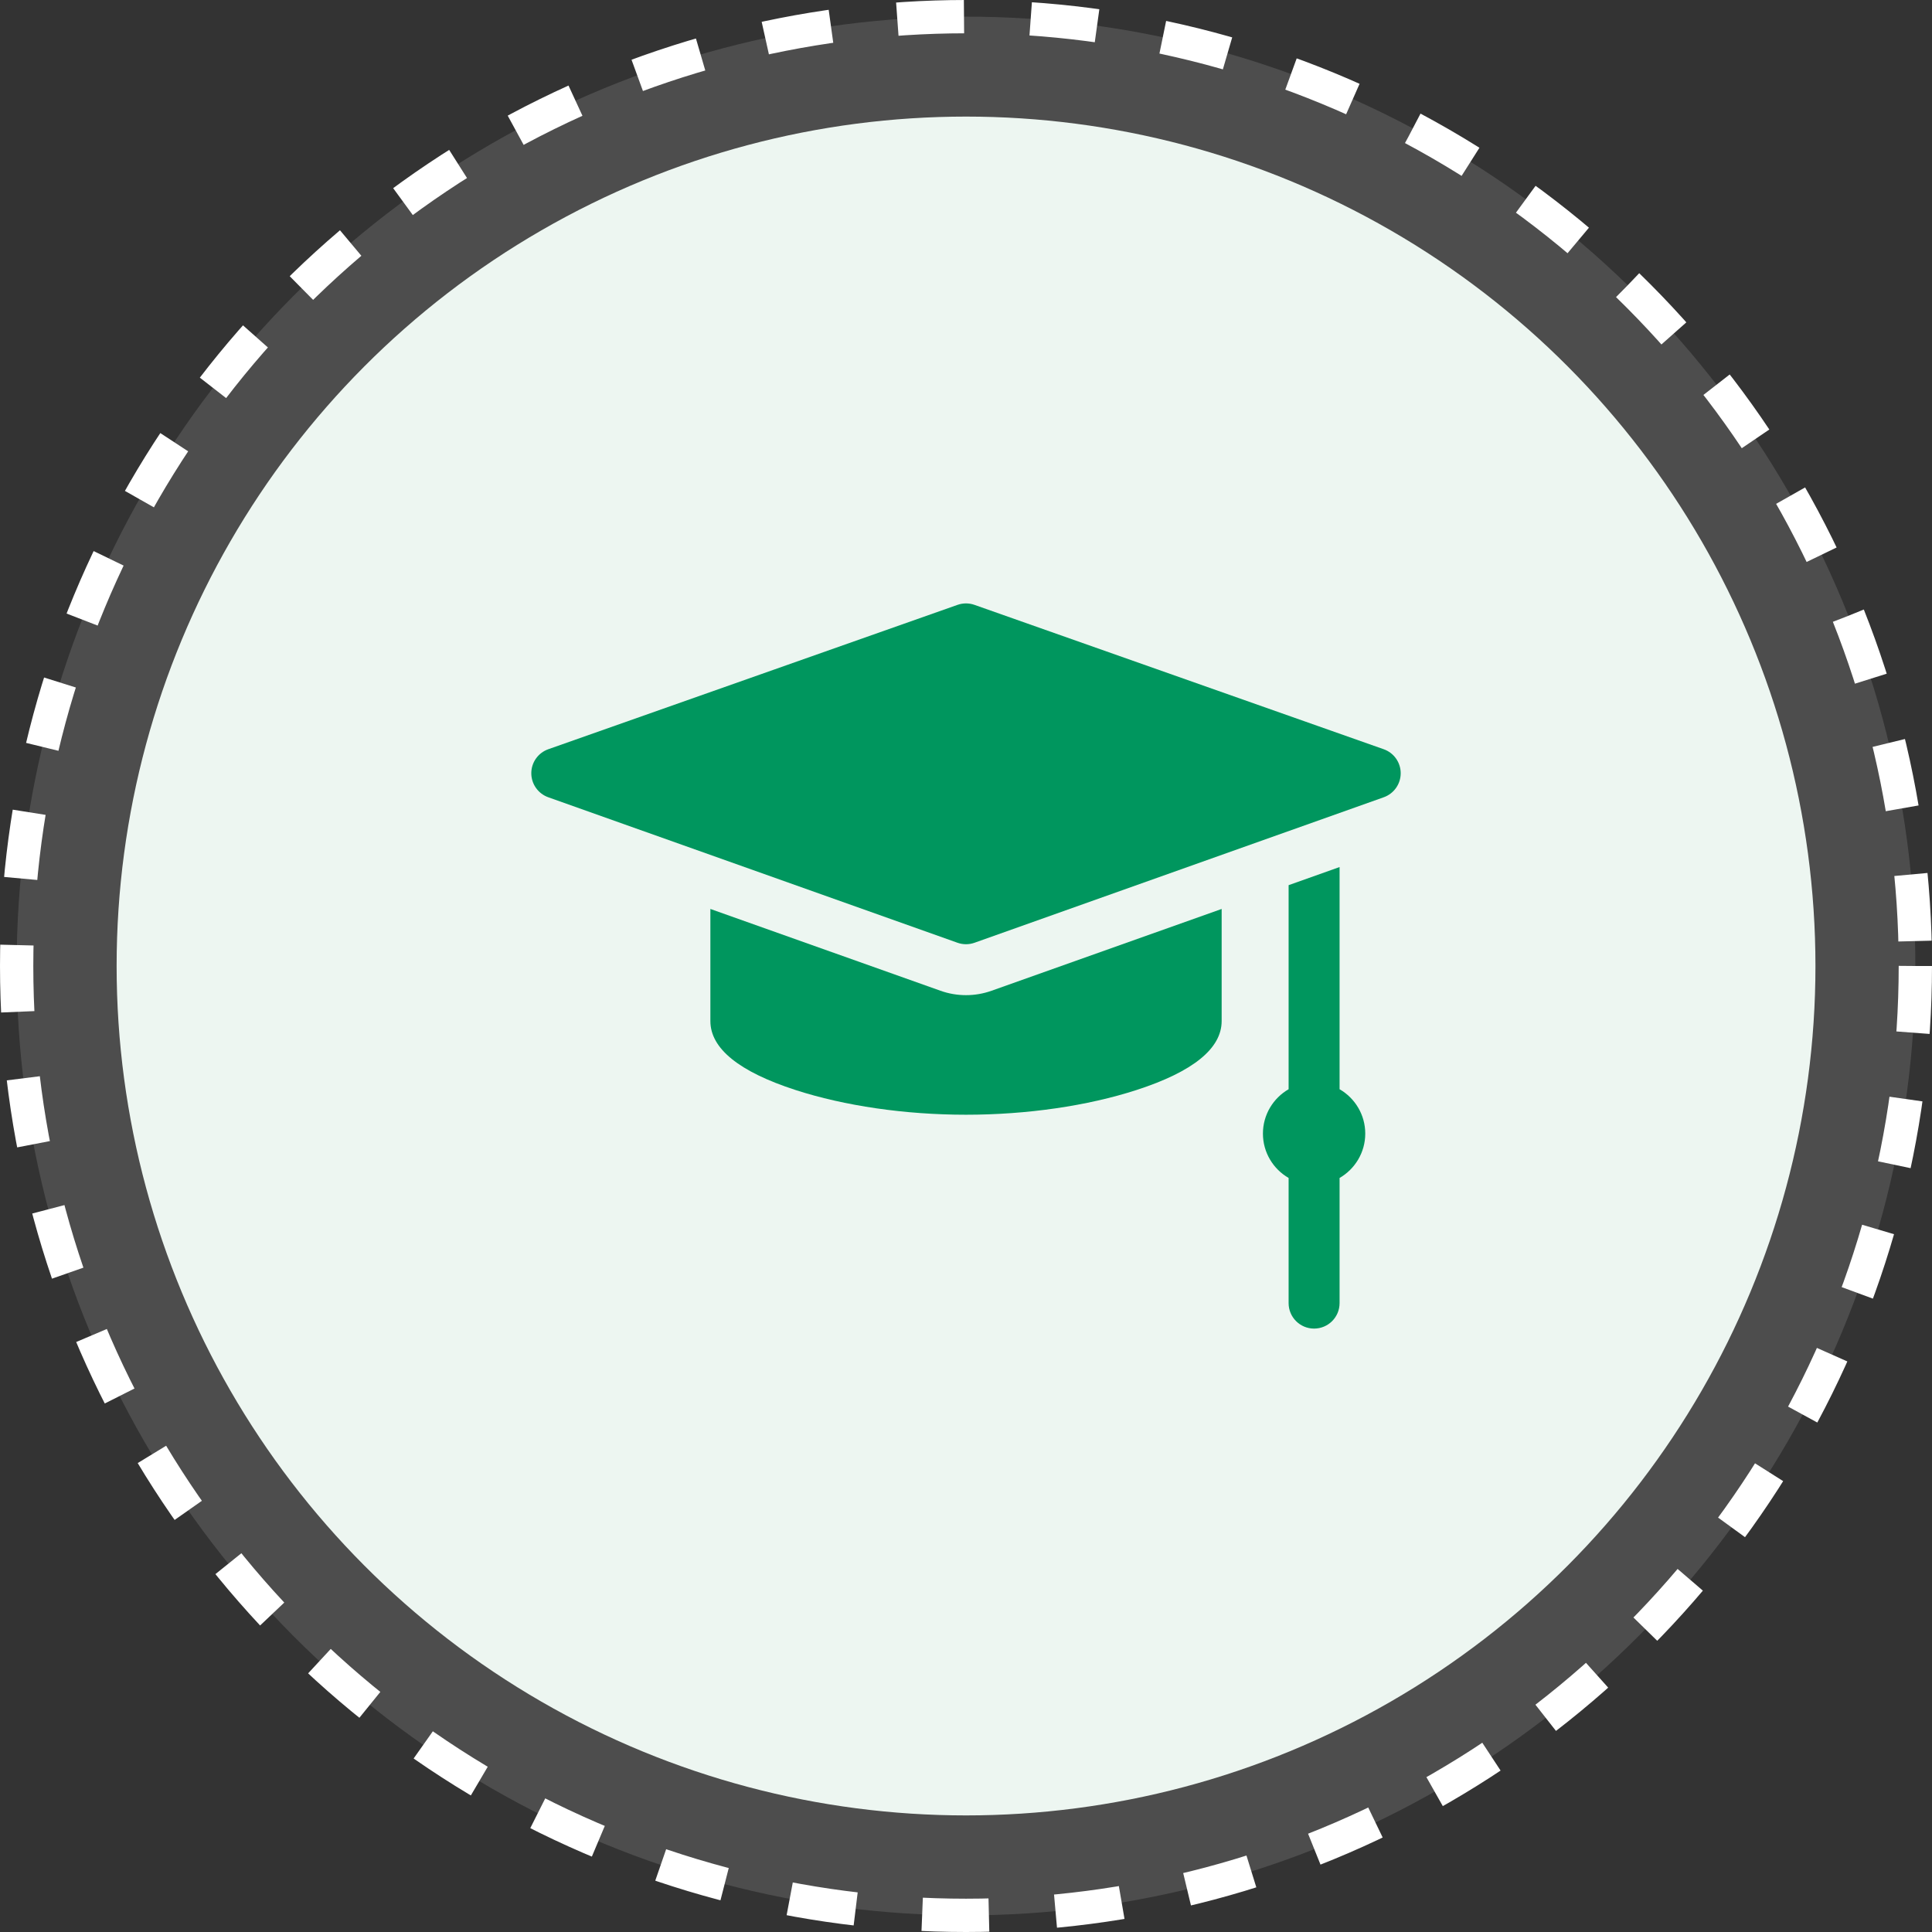 <svg width="55" height="55" viewBox="0 0 55 55" fill="none" xmlns="http://www.w3.org/2000/svg">
<rect x="0" y="0" width="55" height="55" fill="#333333" stroke="none"/>
<circle cx="27.5" cy="27.5" r="27.026" fill="white" fill-opacity="0.13" stroke="url(#paint0_linear_48_1372)" stroke-width="0.948" stroke-dasharray="1.9 1.9"/>
<circle cx="27.501" cy="27.5" r="24.181" fill="#EDF6F1"/>
<g clip-path="url(#clip0_48_1372)">
<path d="M39.391 21.329L27.741 17.219C27.585 17.164 27.415 17.164 27.259 17.219L15.609 21.329C15.319 21.431 15.125 21.705 15.125 22.012C15.125 22.319 15.318 22.593 15.607 22.696L27.257 26.838C27.336 26.866 27.418 26.88 27.5 26.88C27.582 26.88 27.664 26.866 27.743 26.838L39.393 22.696C39.682 22.593 39.875 22.319 39.875 22.012C39.875 21.705 39.681 21.431 39.391 21.329Z" fill="#00965E"/>
<path d="M38.135 31.008V24.683L36.684 25.199V31.008C36.248 31.26 35.953 31.731 35.953 32.271C35.953 32.811 36.248 33.282 36.684 33.534V37.097C36.684 37.498 37.009 37.822 37.409 37.822C37.81 37.822 38.135 37.498 38.135 37.097V33.534C38.571 33.282 38.866 32.811 38.866 32.271C38.866 31.731 38.571 31.26 38.135 31.008Z" fill="#00965E"/>
<path d="M27.5 28.33C27.252 28.33 27.006 28.288 26.772 28.204L20.223 25.876V29.067C20.223 29.848 21.037 30.508 22.643 31.029C24.043 31.483 25.768 31.734 27.5 31.734C29.233 31.734 30.958 31.483 32.358 31.029C33.964 30.508 34.778 29.848 34.778 29.067V25.876L28.229 28.204C27.994 28.288 27.749 28.33 27.5 28.33Z" fill="#00965E"/>
</g>
<defs>
<linearGradient id="paint0_linear_48_1372" x1="3.17" y1="39.722" x2="126.538" y2="-54.198" gradientUnits="userSpaceOnUse">
<stop stop-color="white"/>
<stop offset="1" stop-color="white"/>
</linearGradient>
<clipPath id="clip0_48_1372">
<rect width="24.75" height="24.75" fill="white" transform="translate(15.125 15.125)"/>
</clipPath>
</defs>
</svg>
